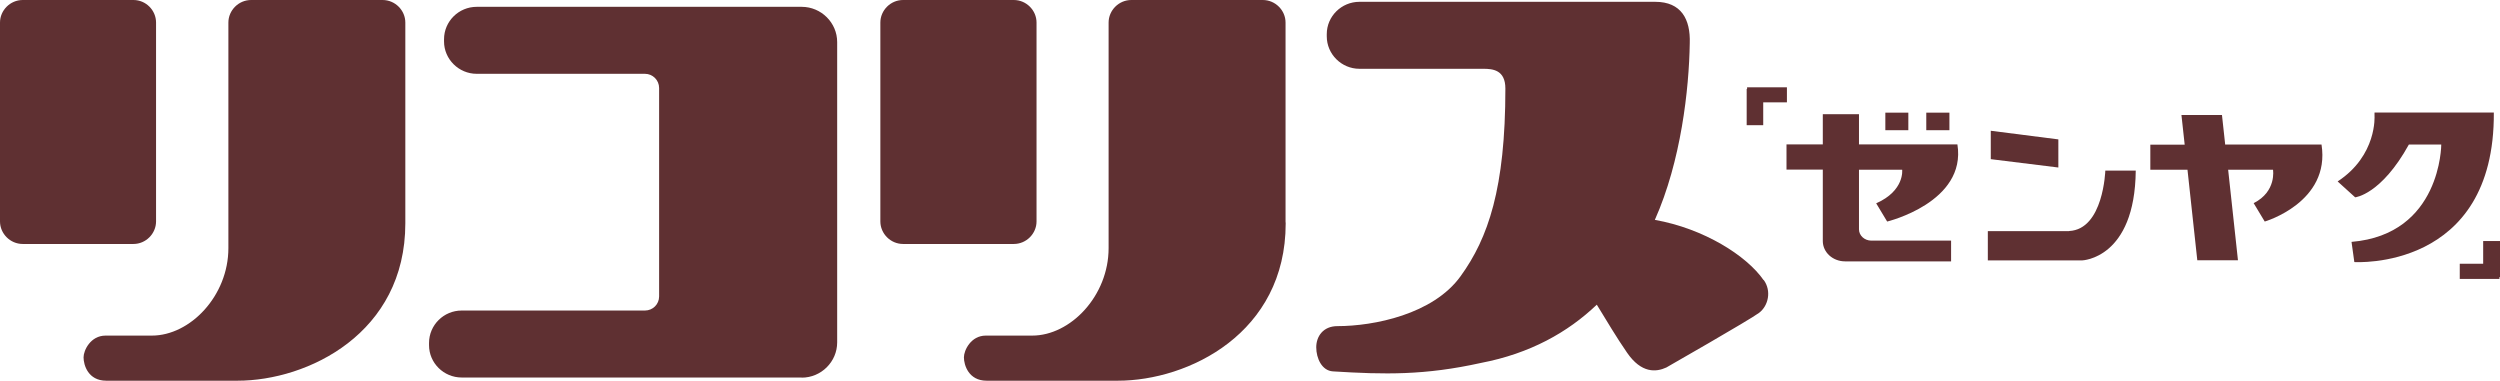 <svg width="197" height="30" viewBox="0 0 197 30" fill="none" xmlns="http://www.w3.org/2000/svg">
<g clip-path="url(#clip0_213_4387)">
<path d="M12.297 17.447C12.297 18.413 11.49 19.225 10.518 19.225H1.79C0.807 19.225 0 18.413 0 17.447V1.778C0 0.812 0.807 0 1.79 0H10.518C11.501 0 12.297 0.812 12.297 1.778V17.458V17.447Z" fill="#5F3032"/>
<path d="M31.94 17.601C31.94 26.258 24.273 30 18.704 30H8.374C6.949 30 6.584 28.771 6.584 28.157C6.584 27.608 7.137 26.445 8.319 26.445H11.965C14.992 26.445 17.997 23.306 17.997 19.554V1.778C17.997 0.812 18.804 0 19.787 0H30.15C31.134 0 31.94 0.812 31.94 1.778V17.458" fill="#5F3032"/>
<path d="M81.679 17.447C81.679 18.413 80.873 19.225 79.889 19.225H71.161C70.178 19.225 69.372 18.413 69.372 17.447V1.778C69.372 0.812 70.178 0 71.161 0H79.889C80.873 0 81.679 0.812 81.679 1.778V17.458V17.447Z" fill="#5F3032"/>
<path d="M101.312 17.601C101.312 26.258 93.655 30 88.076 30H77.746C76.332 30 75.956 28.771 75.956 28.157C75.956 27.608 76.508 26.445 77.68 26.445H81.337C84.364 26.445 87.358 23.306 87.358 19.554V1.778C87.358 0.812 88.164 0 89.148 0H99.511C100.494 0 101.301 0.812 101.301 1.778V17.458" fill="#5F3032"/>
<path d="M63.174 29.759C64.709 29.759 65.969 28.508 65.969 26.982V3.314C65.969 1.789 64.709 0.538 63.174 0.538H37.564C36.15 0.538 34.99 1.679 34.99 3.094V3.27C34.99 4.663 36.15 5.816 37.564 5.816H50.822C51.441 5.816 51.938 6.32 51.938 6.935V23.361C51.938 23.976 51.441 24.47 50.822 24.47H36.382C34.968 24.47 33.808 25.611 33.808 27.026V27.202C33.808 28.606 34.968 29.748 36.382 29.748H63.185L63.174 29.759Z" fill="#5F3032"/>
<path d="M138.975 22.078C137.638 20.146 134.257 18.007 130.402 17.326C132.468 12.696 133.097 7.023 133.153 3.413C133.219 1.514 132.479 0.143 130.435 0.143H107.123C105.709 0.143 104.549 1.284 104.549 2.688V2.864C104.549 4.268 105.709 5.421 107.123 5.421H116.89C117.63 5.421 118.624 5.508 118.624 6.979C118.624 14.846 117.265 18.764 115.1 21.759C112.934 24.777 108.239 25.699 105.388 25.699C104.273 25.699 103.72 26.5 103.72 27.366C103.72 28.233 104.162 29.21 105.035 29.265C109.112 29.517 112.26 29.583 116.713 28.596C120.558 27.86 123.541 26.192 125.828 24.009C126.546 25.183 127.408 26.631 128.214 27.794C129.341 29.429 130.501 29.331 131.308 28.958C131.308 28.958 137.859 25.216 138.61 24.656C139.351 24.097 139.605 22.933 138.986 22.067L138.975 22.078Z" fill="#5F3032"/>
<path d="M140.809 8.065H138.942V9.865H137.638V7.012H137.671V6.88H140.809V8.065Z" fill="#5F3032"/>
<path d="M195.674 18.994V20.783H193.829V21.979H196.956V21.836H197V18.994H195.674Z" fill="#5F3032"/>
<path d="M150.377 8.877H148.565V10.26H150.377V8.877Z" fill="#5F3032"/>
<path d="M153.614 8.877H151.791V10.26H153.614V8.877Z" fill="#5F3032"/>
<path d="M147.836 16.009L148.708 17.458C148.708 17.458 154.973 15.944 154.244 11.379H146.488V8.998H143.637V11.379H140.776V13.365C140.776 13.365 140.743 13.365 143.637 13.365V18.994C143.637 19.883 144.422 20.596 145.394 20.596H153.746V18.961H147.46C146.93 18.961 146.488 18.566 146.488 18.072V13.376H149.891C149.891 13.376 150.101 15.022 147.847 16.02L147.836 16.009Z" fill="#5F3032"/>
<path d="M162.198 10.984L156.873 10.304V12.542L162.198 13.2V10.984Z" fill="#5F3032"/>
<path d="M163.049 18.215H156.641V20.519H164.077C164.077 20.519 168.231 20.388 168.297 13.442H165.899C165.899 13.442 165.756 18.072 163.049 18.204V18.215Z" fill="#5F3032"/>
<path d="M175.346 11.401L175.091 9.064H171.898L172.153 11.401H169.446V13.376H172.374L173.147 20.508H176.351L175.578 13.376H179.113C179.113 13.376 179.411 15.088 177.588 16.009L178.461 17.458C178.461 17.458 183.654 15.944 182.936 11.39H175.368L175.346 11.401Z" fill="#5F3032"/>
<path d="M187.112 8.877V9.13C187.112 9.13 187.333 12.246 184.206 14.298L185.587 15.549C185.587 15.549 187.631 15.351 189.819 11.39H192.371C192.371 11.39 192.371 18.468 185.3 19.06L185.521 20.651C185.521 20.651 196.591 21.375 196.514 8.866H187.123L187.112 8.877Z" fill="#5F3032"/>
</g>
<defs>
<clipPath id="clip0_213_4387">
<rect width="197" height="30" fill="white"/>
</clipPath>
</defs>
</svg>
